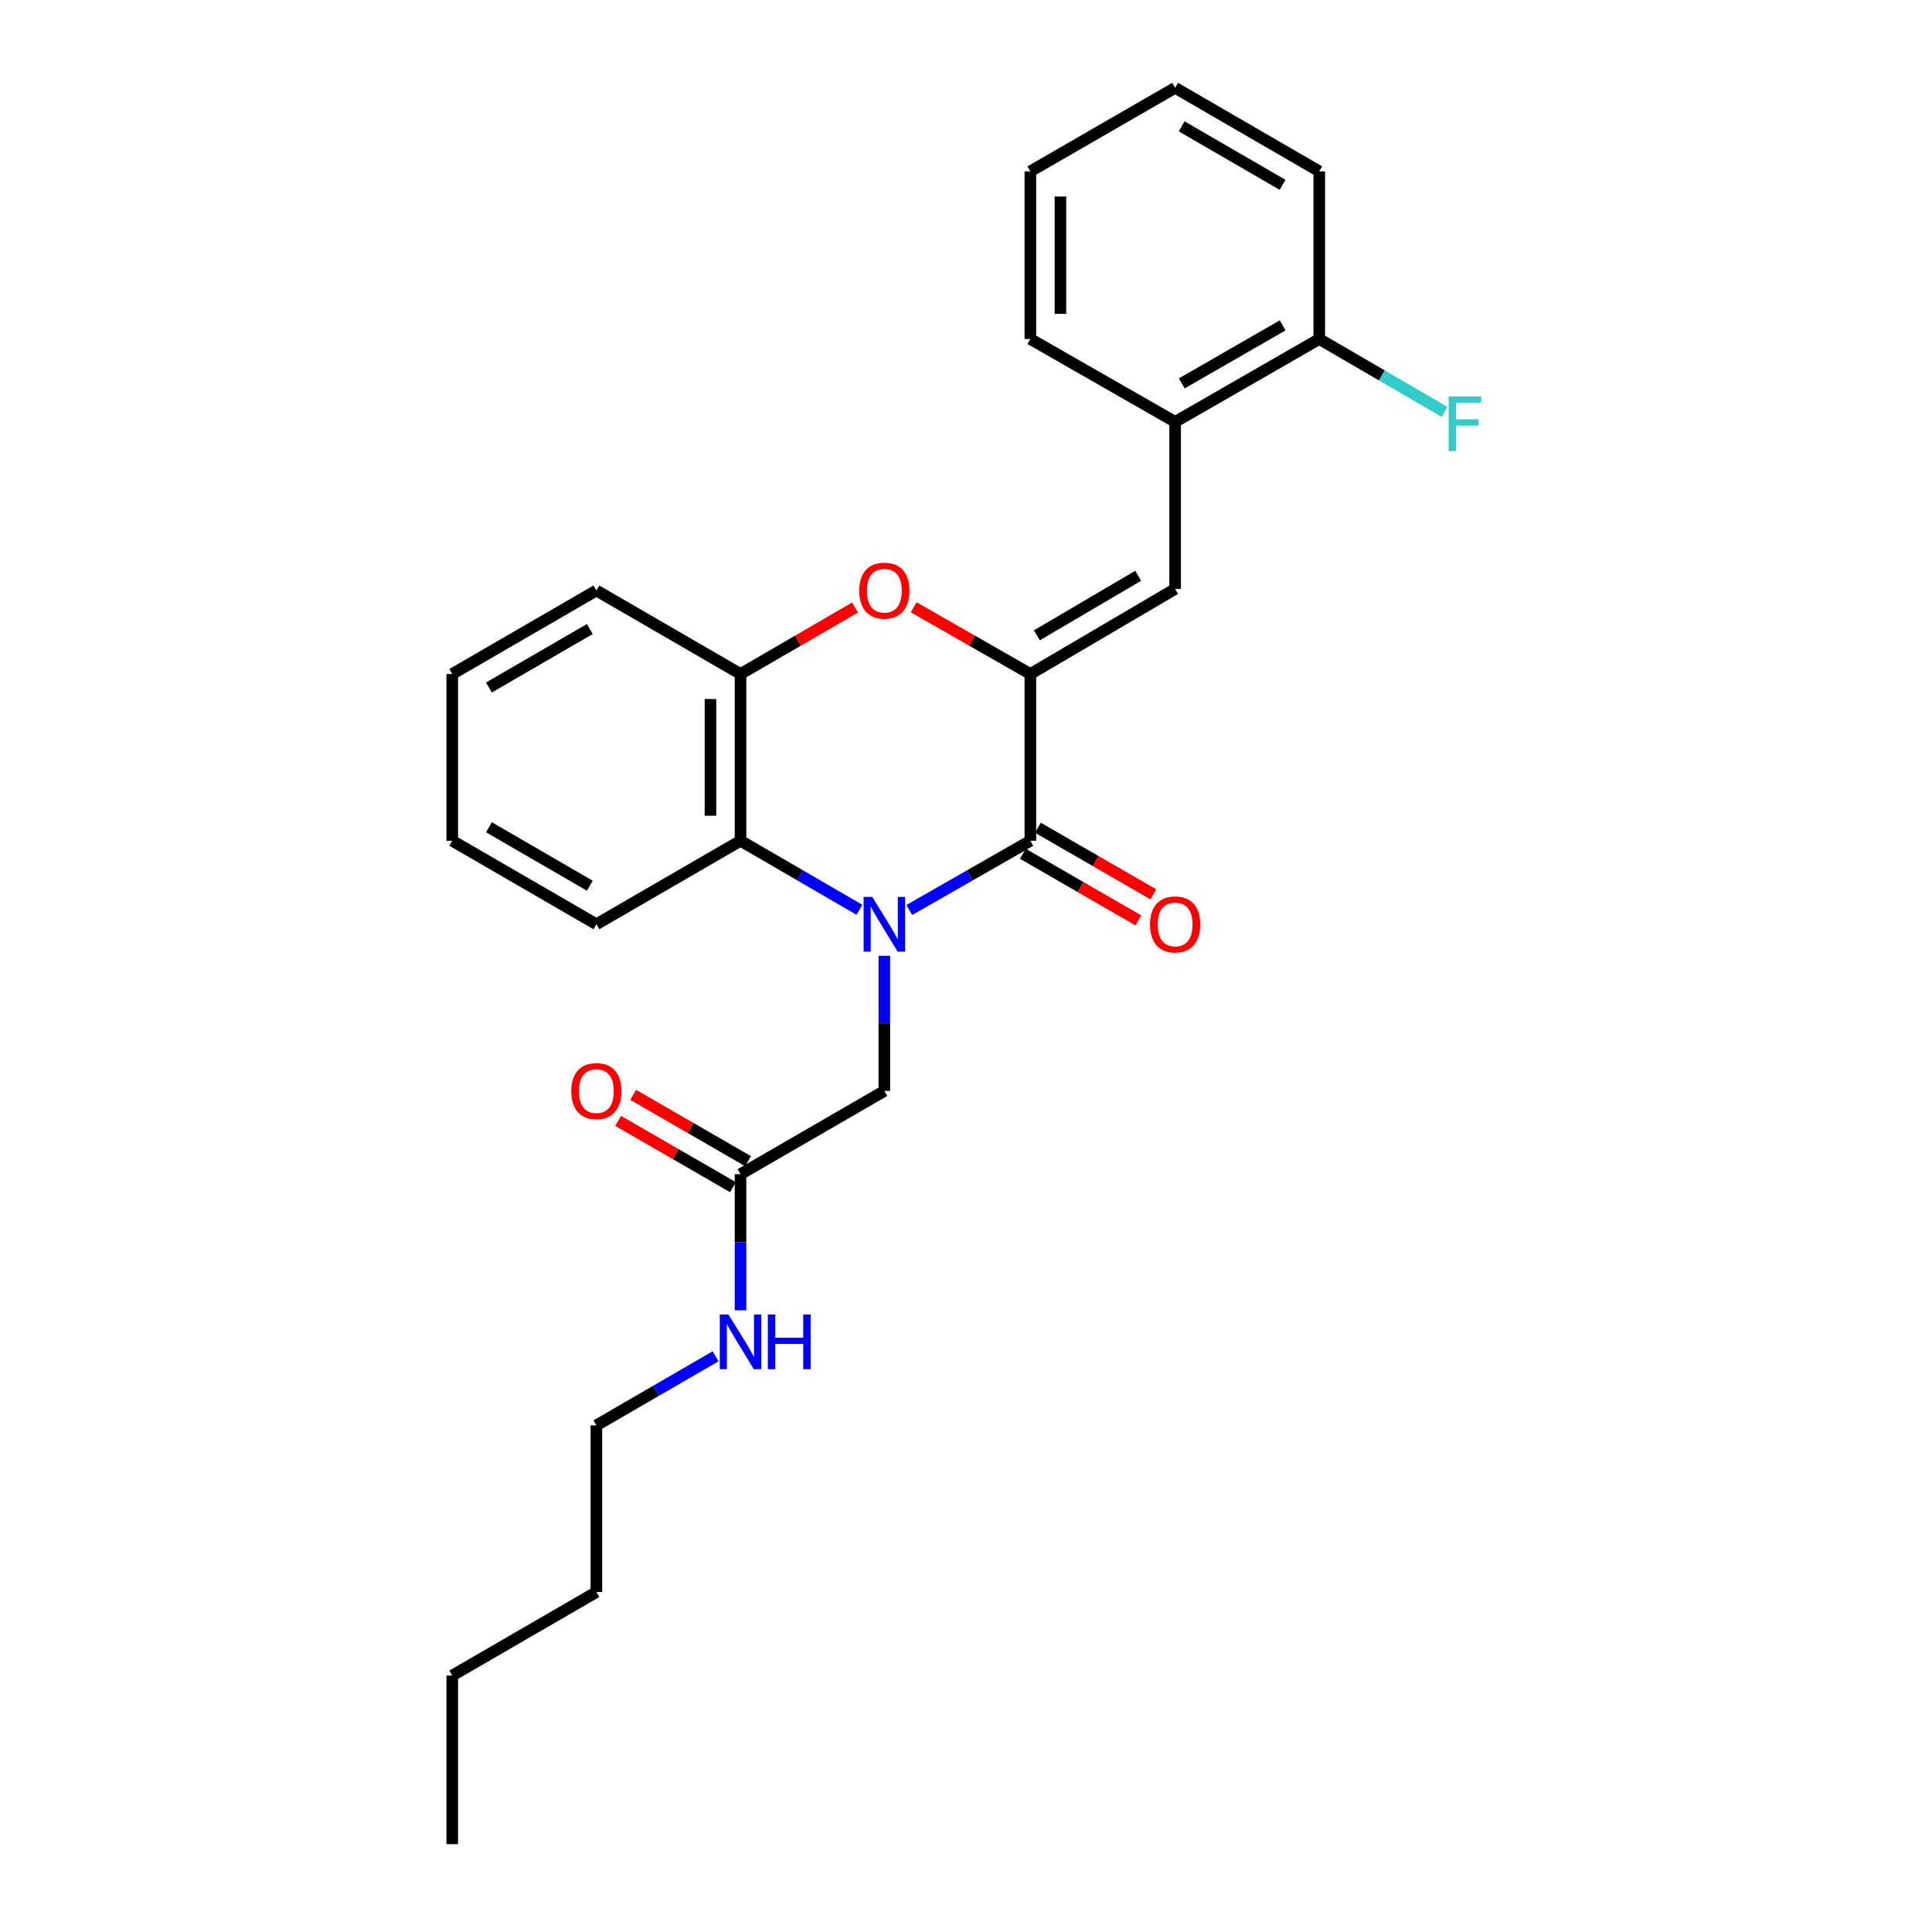 <?xml version='1.0' encoding='iso-8859-1'?>
<svg version='1.1' baseProfile='full'
              xmlns='http://www.w3.org/2000/svg'
                      xmlns:rdkit='http://www.rdkit.org/xml'
                      xmlns:xlink='http://www.w3.org/1999/xlink'
                  xml:space='preserve'
width='1000px' height='1000px' viewBox='0 0 1000 1000'>
<!-- END OF HEADER -->
<rect style='opacity:1.0;fill:#FFFFFF;stroke:none' width='1000' height='1000' x='0' y='0'> </rect>
<path class='bond-0' d='M 470.653,471.009 L 501.987,453.089' style='fill:none;fill-rule:evenodd;stroke:#0000FF;stroke-width:6px;stroke-linecap:butt;stroke-linejoin:miter;stroke-opacity:1' />
<path class='bond-0' d='M 501.987,453.089 L 533.321,435.17' style='fill:none;fill-rule:evenodd;stroke:#000000;stroke-width:6px;stroke-linecap:butt;stroke-linejoin:miter;stroke-opacity:1' />
<path class='bond-3' d='M 444.844,470.91 L 414.069,453.04' style='fill:none;fill-rule:evenodd;stroke:#0000FF;stroke-width:6px;stroke-linecap:butt;stroke-linejoin:miter;stroke-opacity:1' />
<path class='bond-3' d='M 414.069,453.04 L 383.293,435.17' style='fill:none;fill-rule:evenodd;stroke:#000000;stroke-width:6px;stroke-linecap:butt;stroke-linejoin:miter;stroke-opacity:1' />
<path class='bond-6' d='M 457.736,494.713 L 457.736,529.694' style='fill:none;fill-rule:evenodd;stroke:#0000FF;stroke-width:6px;stroke-linecap:butt;stroke-linejoin:miter;stroke-opacity:1' />
<path class='bond-6' d='M 457.736,529.694 L 457.736,564.674' style='fill:none;fill-rule:evenodd;stroke:#000000;stroke-width:6px;stroke-linecap:butt;stroke-linejoin:miter;stroke-opacity:1' />
<path class='bond-1' d='M 533.321,435.17 L 533.321,348.865' style='fill:none;fill-rule:evenodd;stroke:#000000;stroke-width:6px;stroke-linecap:butt;stroke-linejoin:miter;stroke-opacity:1' />
<path class='bond-9' d='M 529.433,441.909 L 559.315,459.149' style='fill:none;fill-rule:evenodd;stroke:#000000;stroke-width:6px;stroke-linecap:butt;stroke-linejoin:miter;stroke-opacity:1' />
<path class='bond-9' d='M 559.315,459.149 L 589.198,476.388' style='fill:none;fill-rule:evenodd;stroke:#FF0000;stroke-width:6px;stroke-linecap:butt;stroke-linejoin:miter;stroke-opacity:1' />
<path class='bond-9' d='M 537.209,428.43 L 567.092,445.67' style='fill:none;fill-rule:evenodd;stroke:#000000;stroke-width:6px;stroke-linecap:butt;stroke-linejoin:miter;stroke-opacity:1' />
<path class='bond-9' d='M 567.092,445.67 L 596.974,462.909' style='fill:none;fill-rule:evenodd;stroke:#FF0000;stroke-width:6px;stroke-linecap:butt;stroke-linejoin:miter;stroke-opacity:1' />
<path class='bond-4' d='M 533.321,348.865 L 608.249,304.835' style='fill:none;fill-rule:evenodd;stroke:#000000;stroke-width:6px;stroke-linecap:butt;stroke-linejoin:miter;stroke-opacity:1' />
<path class='bond-4' d='M 536.676,328.844 L 589.126,298.024' style='fill:none;fill-rule:evenodd;stroke:#000000;stroke-width:6px;stroke-linecap:butt;stroke-linejoin:miter;stroke-opacity:1' />
<path class='bond-26' d='M 533.321,348.865 L 503.117,331.592' style='fill:none;fill-rule:evenodd;stroke:#000000;stroke-width:6px;stroke-linecap:butt;stroke-linejoin:miter;stroke-opacity:1' />
<path class='bond-26' d='M 503.117,331.592 L 472.913,314.319' style='fill:none;fill-rule:evenodd;stroke:#FF0000;stroke-width:6px;stroke-linecap:butt;stroke-linejoin:miter;stroke-opacity:1' />
<path class='bond-2' d='M 442.584,314.438 L 412.939,331.651' style='fill:none;fill-rule:evenodd;stroke:#FF0000;stroke-width:6px;stroke-linecap:butt;stroke-linejoin:miter;stroke-opacity:1' />
<path class='bond-2' d='M 412.939,331.651 L 383.293,348.865' style='fill:none;fill-rule:evenodd;stroke:#000000;stroke-width:6px;stroke-linecap:butt;stroke-linejoin:miter;stroke-opacity:1' />
<path class='bond-5' d='M 383.293,435.17 L 383.293,348.865' style='fill:none;fill-rule:evenodd;stroke:#000000;stroke-width:6px;stroke-linecap:butt;stroke-linejoin:miter;stroke-opacity:1' />
<path class='bond-5' d='M 367.732,422.224 L 367.732,361.811' style='fill:none;fill-rule:evenodd;stroke:#000000;stroke-width:6px;stroke-linecap:butt;stroke-linejoin:miter;stroke-opacity:1' />
<path class='bond-14' d='M 383.293,435.17 L 308.685,478.396' style='fill:none;fill-rule:evenodd;stroke:#000000;stroke-width:6px;stroke-linecap:butt;stroke-linejoin:miter;stroke-opacity:1' />
<path class='bond-7' d='M 608.249,304.835 L 608.249,218.366' style='fill:none;fill-rule:evenodd;stroke:#000000;stroke-width:6px;stroke-linecap:butt;stroke-linejoin:miter;stroke-opacity:1' />
<path class='bond-15' d='M 383.293,348.865 L 308.685,305.639' style='fill:none;fill-rule:evenodd;stroke:#000000;stroke-width:6px;stroke-linecap:butt;stroke-linejoin:miter;stroke-opacity:1' />
<path class='bond-8' d='M 457.736,564.674 L 383.293,607.753' style='fill:none;fill-rule:evenodd;stroke:#000000;stroke-width:6px;stroke-linecap:butt;stroke-linejoin:miter;stroke-opacity:1' />
<path class='bond-10' d='M 608.249,218.366 L 682.848,175.469' style='fill:none;fill-rule:evenodd;stroke:#000000;stroke-width:6px;stroke-linecap:butt;stroke-linejoin:miter;stroke-opacity:1' />
<path class='bond-10' d='M 611.681,198.442 L 663.901,168.414' style='fill:none;fill-rule:evenodd;stroke:#000000;stroke-width:6px;stroke-linecap:butt;stroke-linejoin:miter;stroke-opacity:1' />
<path class='bond-16' d='M 608.249,218.366 L 533.321,175.469' style='fill:none;fill-rule:evenodd;stroke:#000000;stroke-width:6px;stroke-linecap:butt;stroke-linejoin:miter;stroke-opacity:1' />
<path class='bond-11' d='M 387.183,601.015 L 357.456,583.851' style='fill:none;fill-rule:evenodd;stroke:#000000;stroke-width:6px;stroke-linecap:butt;stroke-linejoin:miter;stroke-opacity:1' />
<path class='bond-11' d='M 357.456,583.851 L 327.729,566.686' style='fill:none;fill-rule:evenodd;stroke:#FF0000;stroke-width:6px;stroke-linecap:butt;stroke-linejoin:miter;stroke-opacity:1' />
<path class='bond-11' d='M 379.402,614.491 L 349.675,597.327' style='fill:none;fill-rule:evenodd;stroke:#000000;stroke-width:6px;stroke-linecap:butt;stroke-linejoin:miter;stroke-opacity:1' />
<path class='bond-11' d='M 349.675,597.327 L 319.948,580.162' style='fill:none;fill-rule:evenodd;stroke:#FF0000;stroke-width:6px;stroke-linecap:butt;stroke-linejoin:miter;stroke-opacity:1' />
<path class='bond-12' d='M 383.293,607.753 L 383.293,642.979' style='fill:none;fill-rule:evenodd;stroke:#000000;stroke-width:6px;stroke-linecap:butt;stroke-linejoin:miter;stroke-opacity:1' />
<path class='bond-12' d='M 383.293,642.979 L 383.293,678.204' style='fill:none;fill-rule:evenodd;stroke:#0000FF;stroke-width:6px;stroke-linecap:butt;stroke-linejoin:miter;stroke-opacity:1' />
<path class='bond-13' d='M 682.848,175.469 L 715.253,194.319' style='fill:none;fill-rule:evenodd;stroke:#000000;stroke-width:6px;stroke-linecap:butt;stroke-linejoin:miter;stroke-opacity:1' />
<path class='bond-13' d='M 715.253,194.319 L 747.658,213.168' style='fill:none;fill-rule:evenodd;stroke:#33CCCC;stroke-width:6px;stroke-linecap:butt;stroke-linejoin:miter;stroke-opacity:1' />
<path class='bond-17' d='M 682.848,175.469 L 682.848,88.698' style='fill:none;fill-rule:evenodd;stroke:#000000;stroke-width:6px;stroke-linecap:butt;stroke-linejoin:miter;stroke-opacity:1' />
<path class='bond-18' d='M 370.397,702.006 L 339.541,719.887' style='fill:none;fill-rule:evenodd;stroke:#0000FF;stroke-width:6px;stroke-linecap:butt;stroke-linejoin:miter;stroke-opacity:1' />
<path class='bond-18' d='M 339.541,719.887 L 308.685,737.768' style='fill:none;fill-rule:evenodd;stroke:#000000;stroke-width:6px;stroke-linecap:butt;stroke-linejoin:miter;stroke-opacity:1' />
<path class='bond-21' d='M 308.685,478.396 L 234.086,435.17' style='fill:none;fill-rule:evenodd;stroke:#000000;stroke-width:6px;stroke-linecap:butt;stroke-linejoin:miter;stroke-opacity:1' />
<path class='bond-21' d='M 305.297,458.448 L 253.078,428.19' style='fill:none;fill-rule:evenodd;stroke:#000000;stroke-width:6px;stroke-linecap:butt;stroke-linejoin:miter;stroke-opacity:1' />
<path class='bond-27' d='M 308.685,305.639 L 234.086,348.865' style='fill:none;fill-rule:evenodd;stroke:#000000;stroke-width:6px;stroke-linecap:butt;stroke-linejoin:miter;stroke-opacity:1' />
<path class='bond-27' d='M 305.297,325.588 L 253.078,355.846' style='fill:none;fill-rule:evenodd;stroke:#000000;stroke-width:6px;stroke-linecap:butt;stroke-linejoin:miter;stroke-opacity:1' />
<path class='bond-23' d='M 533.321,175.469 L 533.321,88.698' style='fill:none;fill-rule:evenodd;stroke:#000000;stroke-width:6px;stroke-linecap:butt;stroke-linejoin:miter;stroke-opacity:1' />
<path class='bond-23' d='M 548.882,162.453 L 548.882,101.713' style='fill:none;fill-rule:evenodd;stroke:#000000;stroke-width:6px;stroke-linecap:butt;stroke-linejoin:miter;stroke-opacity:1' />
<path class='bond-28' d='M 682.848,88.698 L 608.249,45.455' style='fill:none;fill-rule:evenodd;stroke:#000000;stroke-width:6px;stroke-linecap:butt;stroke-linejoin:miter;stroke-opacity:1' />
<path class='bond-28' d='M 663.854,95.674 L 611.634,65.404' style='fill:none;fill-rule:evenodd;stroke:#000000;stroke-width:6px;stroke-linecap:butt;stroke-linejoin:miter;stroke-opacity:1' />
<path class='bond-19' d='M 308.685,737.768 L 308.685,824.047' style='fill:none;fill-rule:evenodd;stroke:#000000;stroke-width:6px;stroke-linecap:butt;stroke-linejoin:miter;stroke-opacity:1' />
<path class='bond-20' d='M 308.685,824.047 L 234.086,867.273' style='fill:none;fill-rule:evenodd;stroke:#000000;stroke-width:6px;stroke-linecap:butt;stroke-linejoin:miter;stroke-opacity:1' />
<path class='bond-24' d='M 234.086,867.273 L 234.086,954.545' style='fill:none;fill-rule:evenodd;stroke:#000000;stroke-width:6px;stroke-linecap:butt;stroke-linejoin:miter;stroke-opacity:1' />
<path class='bond-22' d='M 234.086,435.17 L 234.086,348.865' style='fill:none;fill-rule:evenodd;stroke:#000000;stroke-width:6px;stroke-linecap:butt;stroke-linejoin:miter;stroke-opacity:1' />
<path class='bond-25' d='M 533.321,88.698 L 608.249,45.455' style='fill:none;fill-rule:evenodd;stroke:#000000;stroke-width:6px;stroke-linecap:butt;stroke-linejoin:miter;stroke-opacity:1' />
<path  class='atom-0' d='M 451.476 464.236
L 460.756 479.236
Q 461.676 480.716, 463.156 483.396
Q 464.636 486.076, 464.716 486.236
L 464.716 464.236
L 468.476 464.236
L 468.476 492.556
L 464.596 492.556
L 454.636 476.156
Q 453.476 474.236, 452.236 472.036
Q 451.036 469.836, 450.676 469.156
L 450.676 492.556
L 446.996 492.556
L 446.996 464.236
L 451.476 464.236
' fill='#0000FF'/>
<path  class='atom-3' d='M 444.736 305.719
Q 444.736 298.919, 448.096 295.119
Q 451.456 291.319, 457.736 291.319
Q 464.016 291.319, 467.376 295.119
Q 470.736 298.919, 470.736 305.719
Q 470.736 312.599, 467.336 316.519
Q 463.936 320.399, 457.736 320.399
Q 451.496 320.399, 448.096 316.519
Q 444.736 312.639, 444.736 305.719
M 457.736 317.199
Q 462.056 317.199, 464.376 314.319
Q 466.736 311.399, 466.736 305.719
Q 466.736 300.159, 464.376 297.359
Q 462.056 294.519, 457.736 294.519
Q 453.416 294.519, 451.056 297.319
Q 448.736 300.119, 448.736 305.719
Q 448.736 311.439, 451.056 314.319
Q 453.416 317.199, 457.736 317.199
' fill='#FF0000'/>
<path  class='atom-10' d='M 595.249 478.476
Q 595.249 471.676, 598.609 467.876
Q 601.969 464.076, 608.249 464.076
Q 614.529 464.076, 617.889 467.876
Q 621.249 471.676, 621.249 478.476
Q 621.249 485.356, 617.849 489.276
Q 614.449 493.156, 608.249 493.156
Q 602.009 493.156, 598.609 489.276
Q 595.249 485.396, 595.249 478.476
M 608.249 489.956
Q 612.569 489.956, 614.889 487.076
Q 617.249 484.156, 617.249 478.476
Q 617.249 472.916, 614.889 470.116
Q 612.569 467.276, 608.249 467.276
Q 603.929 467.276, 601.569 470.076
Q 599.249 472.876, 599.249 478.476
Q 599.249 484.196, 601.569 487.076
Q 603.929 489.956, 608.249 489.956
' fill='#FF0000'/>
<path  class='atom-12' d='M 295.685 564.754
Q 295.685 557.954, 299.045 554.154
Q 302.405 550.354, 308.685 550.354
Q 314.965 550.354, 318.325 554.154
Q 321.685 557.954, 321.685 564.754
Q 321.685 571.634, 318.285 575.554
Q 314.885 579.434, 308.685 579.434
Q 302.445 579.434, 299.045 575.554
Q 295.685 571.674, 295.685 564.754
M 308.685 576.234
Q 313.005 576.234, 315.325 573.354
Q 317.685 570.434, 317.685 564.754
Q 317.685 559.194, 315.325 556.394
Q 313.005 553.554, 308.685 553.554
Q 304.365 553.554, 302.005 556.354
Q 299.685 559.154, 299.685 564.754
Q 299.685 570.474, 302.005 573.354
Q 304.365 576.234, 308.685 576.234
' fill='#FF0000'/>
<path  class='atom-13' d='M 377.033 680.373
L 386.313 695.373
Q 387.233 696.853, 388.713 699.533
Q 390.193 702.213, 390.273 702.373
L 390.273 680.373
L 394.033 680.373
L 394.033 708.693
L 390.153 708.693
L 380.193 692.293
Q 379.033 690.373, 377.793 688.173
Q 376.593 685.973, 376.233 685.293
L 376.233 708.693
L 372.553 708.693
L 372.553 680.373
L 377.033 680.373
' fill='#0000FF'/>
<path  class='atom-13' d='M 397.433 680.373
L 401.273 680.373
L 401.273 692.413
L 415.753 692.413
L 415.753 680.373
L 419.593 680.373
L 419.593 708.693
L 415.753 708.693
L 415.753 695.613
L 401.273 695.613
L 401.273 708.693
L 397.433 708.693
L 397.433 680.373
' fill='#0000FF'/>
<path  class='atom-14' d='M 749.84 205.175
L 766.68 205.175
L 766.68 208.415
L 753.64 208.415
L 753.64 217.015
L 765.24 217.015
L 765.24 220.295
L 753.64 220.295
L 753.64 233.495
L 749.84 233.495
L 749.84 205.175
' fill='#33CCCC'/>
</svg>
